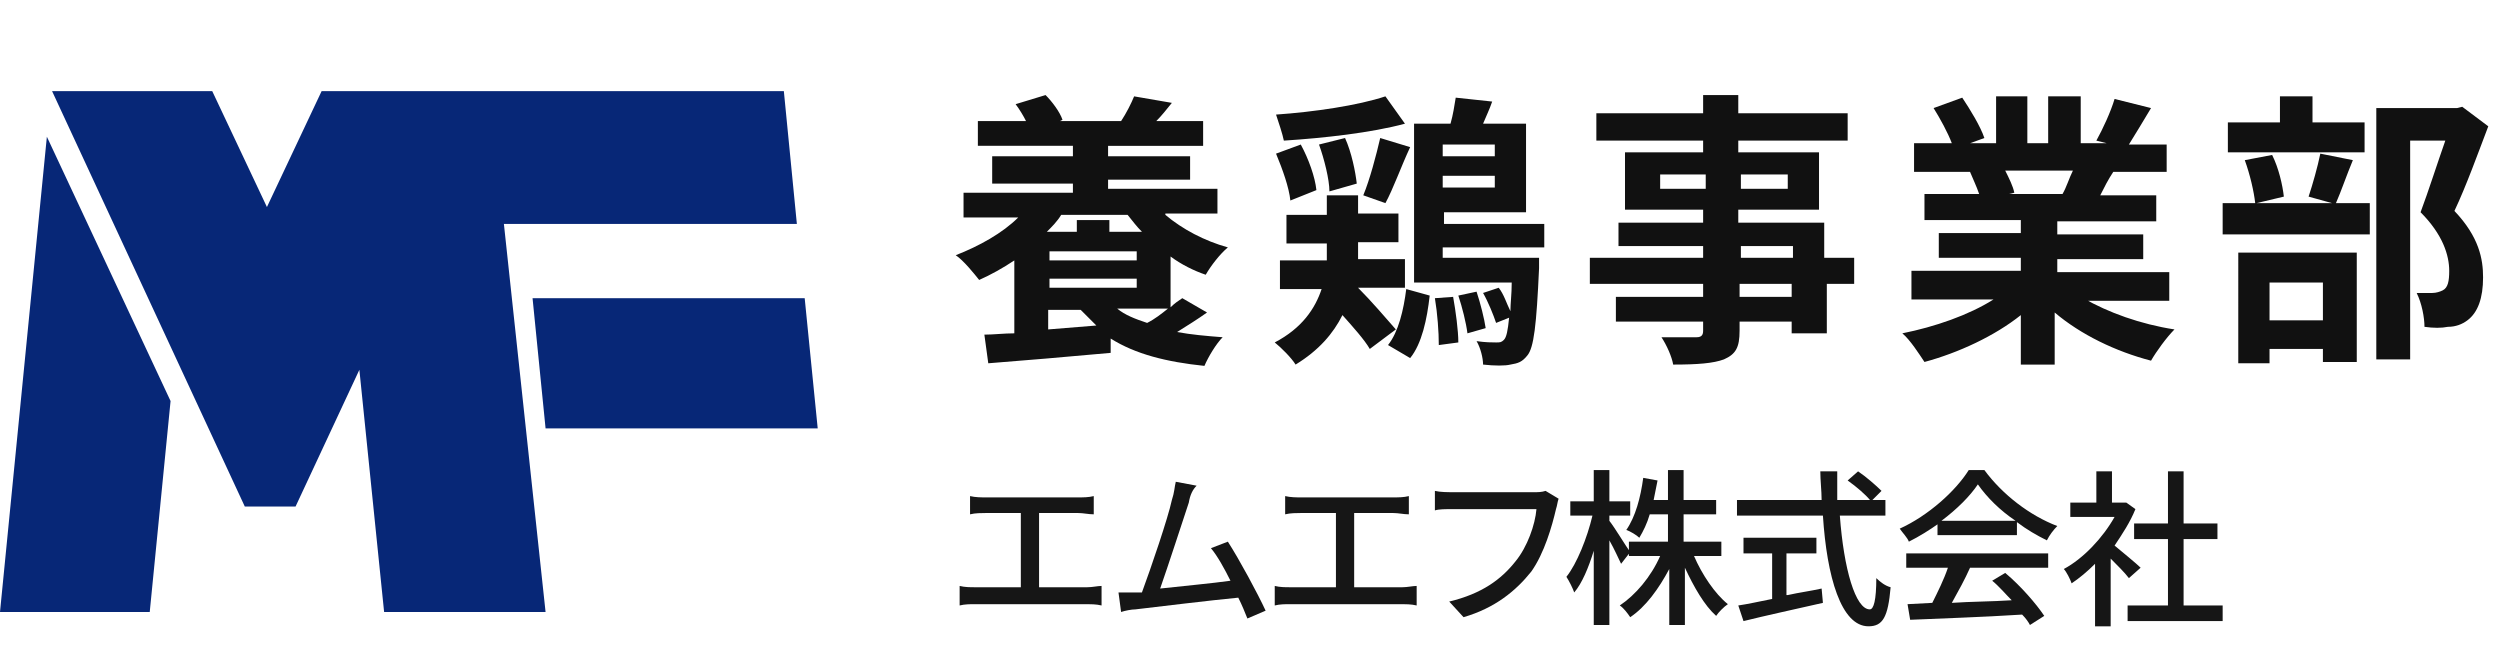 <?xml version="1.0" encoding="utf-8"?>
<!-- Generator: Adobe Illustrator 28.0.0, SVG Export Plug-In . SVG Version: 6.00 Build 0)  -->
<svg version="1.1" id="レイヤー_1" xmlns="http://www.w3.org/2000/svg" xmlns:xlink="http://www.w3.org/1999/xlink" x="0px"
	 y="0px" viewBox="0 0 192 51" style="enable-background:new 0 0 192 51;" xml:space="preserve">
<style type="text/css">
	.st0{enable-background:new    ;}
	.st1{fill:#161616;}
	.st2{fill:#072777;}
	.st3{fill:#111111;}
</style>
<g transform="translate(3568 -156)">
	<g class="st0">
		<path class="st1" d="M-3492.3,194.2h7.1c0.4,0,0.8,0,1.2-0.1v1.4c-0.4,0-0.8-0.1-1.2-0.1h-3v5.7h3.7c0.4,0,0.8-0.1,1.1-0.1v1.5
			c-0.4-0.1-0.9-0.1-1.1-0.1h-8.6c-0.4,0-0.8,0-1.2,0.1v-1.5c0.4,0.1,0.8,0.1,1.2,0.1h3.5v-5.7h-2.7c-0.3,0-0.8,0-1.2,0.1v-1.4
			C-3493.1,194.2-3492.6,194.2-3492.3,194.2z"/>
		<path class="st1" d="M-3476.7,194.6c-0.4,1.2-1.6,4.9-2.2,6.6c1.8-0.2,4-0.4,5.4-0.6c-0.5-1-1-1.9-1.5-2.5l1.3-0.5
			c0.9,1.4,2.3,4,2.9,5.3l-1.4,0.6c-0.2-0.5-0.4-1-0.7-1.6c-2.1,0.2-6.2,0.7-7.9,0.9c-0.3,0-0.8,0.1-1.1,0.2l-0.2-1.5
			c0.4,0,0.9,0,1.3,0c0.2,0,0.3,0,0.5,0c0.7-1.9,2-5.7,2.3-7.1c0.2-0.6,0.2-1,0.3-1.4l1.6,0.3
			C-3476.4,193.6-3476.6,194-3476.7,194.6z"/>
		<path class="st1" d="M-3468.1,194.2h7.1c0.4,0,0.8,0,1.2-0.1v1.4c-0.4,0-0.8-0.1-1.2-0.1h-3v5.7h3.7c0.4,0,0.8-0.1,1.1-0.1v1.5
			c-0.4-0.1-0.9-0.1-1.1-0.1h-8.6c-0.4,0-0.8,0-1.2,0.1v-1.5c0.4,0.1,0.8,0.1,1.2,0.1h3.5v-5.7h-2.7c-0.3,0-0.8,0-1.2,0.1v-1.4
			C-3468.9,194.2-3468.4,194.2-3468.1,194.2z"/>
		<path class="st1" d="M-3448.5,195.1c-0.3,1.3-0.9,3.4-1.9,4.8c-1.2,1.5-2.8,2.8-5.2,3.5l-1.1-1.2c2.5-0.6,4-1.7,5.1-3.1
			c0.9-1.1,1.5-2.8,1.6-4h-6.4c-0.6,0-1.1,0-1.4,0.1v-1.5c0.4,0.1,1,0.1,1.4,0.1h6.3c0.2,0,0.5,0,0.8-0.1l1,0.6
			C-3448.4,194.6-3448.4,194.8-3448.5,195.1z"/>
		<path class="st1" d="M-3443.5,199.3c-0.2-0.4-0.5-1.1-0.9-1.8v6.5h-1.2v-5.7c-0.4,1.3-0.9,2.5-1.5,3.2c-0.1-0.3-0.4-0.9-0.6-1.2
			c0.8-1,1.6-3,2-4.7h-1.7v-1.1h1.8v-2.4h1.2v2.4h1.6v1.1h-1.6v0.4c0.4,0.5,1.3,2,1.6,2.4L-3443.5,199.3z M-3437.9,198.7
			c0.6,1.4,1.6,2.9,2.6,3.7c-0.3,0.2-0.7,0.6-0.9,0.9c-0.9-0.8-1.7-2.2-2.4-3.7v4.4h-1.2v-4.3c-0.8,1.5-1.8,2.9-3,3.7
			c-0.2-0.3-0.5-0.7-0.8-0.9c1.2-0.8,2.4-2.2,3.1-3.8h-2.4v-1.1h3v-2.1h-1.4c-0.2,0.7-0.5,1.3-0.8,1.8c-0.2-0.2-0.7-0.5-1-0.6
			c0.7-1,1.1-2.5,1.3-4l1.1,0.2c-0.1,0.5-0.2,1-0.3,1.5h1.1v-2.3h1.2v2.3h2.5v1.1h-2.5v2.1h2.9v1.1H-3437.9z"/>
		<path class="st1" d="M-3426.7,195.6c0.3,4.1,1.2,7.2,2.3,7.2c0.3,0,0.5-0.7,0.5-2.4c0.3,0.3,0.7,0.6,1.1,0.7c-0.2,2.3-0.6,3-1.7,3
			c-2.1,0-3.2-3.8-3.5-8.5h-6.6v-1.2h6.5c0-0.7-0.1-1.5-0.1-2.2h1.3c0,0.8,0,1.5,0,2.2h3.7v1.2H-3426.7z M-3430.7,201.7
			c0.9-0.2,1.7-0.3,2.6-0.5l0.1,1.1c-2.2,0.5-4.5,1-6.1,1.4l-0.4-1.2c0.7-0.1,1.6-0.3,2.6-0.5v-3.5h-2.2v-1.2h5.6v1.2h-2.3V201.7z
			 M-3425.3,192.2c0.6,0.4,1.4,1.1,1.8,1.5l-0.8,0.8c-0.4-0.5-1.1-1.1-1.8-1.6L-3425.3,192.2z"/>
		<path class="st1" d="M-3419.1,196.2c-0.7,0.5-1.5,1-2.3,1.4c-0.1-0.3-0.5-0.7-0.7-1c2.2-1,4.3-2.9,5.3-4.5h1.2
			c1.4,1.9,3.5,3.5,5.6,4.3c-0.3,0.3-0.6,0.7-0.8,1.1c-0.8-0.4-1.5-0.8-2.3-1.4v1h-6.1V196.2z M-3421.4,198.5h10.7v1.1h-6
			c-0.4,0.9-0.9,1.8-1.4,2.7c1.4-0.1,3.1-0.1,4.6-0.2c-0.5-0.5-1-1.1-1.5-1.5l1-0.6c1.2,1,2.4,2.4,3,3.3l-1.1,0.7
			c-0.1-0.2-0.3-0.5-0.6-0.8c-3.1,0.2-6.4,0.3-8.6,0.4l-0.2-1.2l1.9-0.1c0.4-0.8,0.9-1.8,1.2-2.7h-3.2V198.5z M-3413.2,196
			c-1.2-0.8-2.2-1.8-2.9-2.8c-0.6,0.9-1.6,1.9-2.8,2.8H-3413.2z"/>
		<path class="st1" d="M-3404.5,200.4c-0.3-0.4-0.9-1-1.4-1.5v5.2h-1.2v-4.8c-0.6,0.6-1.2,1.1-1.8,1.5c-0.1-0.3-0.4-0.9-0.6-1.1
			c1.5-0.8,3-2.4,3.9-4h-3.4v-1.1h2v-2.4h1.2v2.4h0.9l0.2,0l0.7,0.5c-0.4,1-1,1.9-1.6,2.8c0.6,0.5,1.7,1.4,2,1.7L-3404.5,200.4z
			 M-3397.3,202.5v1.2h-7.3v-1.2h3.1v-5.1h-2.6v-1.2h2.6v-4h1.2v4h2.6v1.2h-2.6v5.1H-3397.3z"/>
	</g>
	<path class="st2" d="M-3527.1,178.9l1,10h20.9l-1-10H-3527.1z M-3568,203h11.5l1.6-16.2l-9.5-20.3L-3568,203z M-3543.3,163
		l-4.2,8.9l-4.2-8.9h-12.3l14.8,31.9h3.9l4.9-10.5l1.9,18.6h12.4l-3.2-29.8h22.5l-1-10.2H-3543.3z"/>
	<g class="st0">
		<path class="st3" d="M-3478.5,172.5c1.3,1.1,3,2,4.8,2.5c-0.6,0.5-1.3,1.4-1.7,2.1c-0.9-0.3-1.9-0.8-2.7-1.4v3.9
			c0.3-0.3,0.6-0.5,0.9-0.7l1.9,1.1c-0.7,0.5-1.5,1-2.3,1.5c1.1,0.2,2.2,0.3,3.5,0.4c-0.5,0.5-1.1,1.5-1.4,2.2
			c-2.9-0.3-5.3-0.9-7.2-2.1v1.1c-3.3,0.3-6.8,0.6-9.4,0.8l-0.3-2.2c0.7,0,1.5-0.1,2.3-0.1v-5.6c-0.9,0.6-1.8,1.1-2.7,1.5
			c-0.4-0.5-1.2-1.5-1.8-1.9c1.8-0.7,3.6-1.7,4.8-2.9h-4.2v-1.9h8.4v-0.7h-6.2V168h6.2v-0.8h-7.3v-1.9h3.7c-0.2-0.4-0.5-0.9-0.8-1.3
			l2.3-0.7c0.5,0.5,1.1,1.3,1.3,1.9l-0.2,0.1h4.8l-0.1,0c0.4-0.6,0.8-1.4,1-1.9l2.9,0.5c-0.4,0.5-0.8,1-1.2,1.4h3.6v1.9h-7.3v0.8
			h6.3v1.8h-6.3v0.7h8.4v1.9H-3478.5z M-3486.5,172.5c-0.3,0.5-0.7,0.9-1.1,1.3h2.3v-0.9h2.5v0.9h2.5c-0.4-0.4-0.7-0.8-1.1-1.3
			H-3486.5z M-3480.7,175.3h-6.7v0.7h6.7V175.3z M-3480.7,178.1v-0.7h-6.7v0.7H-3480.7z M-3483.8,181c-0.4-0.4-0.8-0.8-1.2-1.2h-2.5
			v1.5L-3483.8,181z M-3482.2,179.7c0.6,0.5,1.4,0.8,2.3,1.1c0.6-0.3,1.1-0.7,1.6-1.1H-3482.2z"/>
		<path class="st3" d="M-3462.8,182.8c-0.4-0.7-1.3-1.7-2.1-2.6c-0.7,1.4-1.8,2.7-3.6,3.8c-0.3-0.5-1.1-1.3-1.6-1.7
			c2.1-1.1,3.1-2.6,3.6-4.1h-3.2v-2.2h3.6c0-0.3,0-0.5,0-0.8v-0.5h-3.1v-2.2h3.1V171h2.4v1.4h3.1v2.2h-3.1v0.5c0,0.3,0,0.5,0,0.8
			h3.6v2.2h-3.6c1,1,2.2,2.4,2.9,3.2L-3462.8,182.8z M-3460.1,165.5c-2.6,0.7-6.2,1.1-9.3,1.3c-0.1-0.5-0.4-1.4-0.6-2
			c2.9-0.2,6.3-0.7,8.4-1.4L-3460.1,165.5z M-3468.9,171.4c-0.1-1-0.6-2.4-1.1-3.6l1.9-0.7c0.6,1.1,1.1,2.5,1.2,3.5L-3468.9,171.4z
			 M-3465.9,170.7c0-0.9-0.4-2.5-0.8-3.6l2-0.5c0.5,1.1,0.8,2.6,0.9,3.5L-3465.9,170.7z M-3463.3,171c0.5-1.2,1-3.1,1.3-4.4l2.3,0.7
			c-0.7,1.5-1.3,3.2-1.9,4.3L-3463.3,171z M-3461.4,182.5c0.8-1,1.2-2.7,1.4-4.3l1.8,0.5c-0.2,1.8-0.6,3.7-1.5,4.8L-3461.4,182.5z
			 M-3457.2,174.9v0.9h7.4c0,0,0,0.5,0,0.8c-0.2,4.4-0.4,6.1-0.9,6.7c-0.4,0.5-0.7,0.6-1.3,0.7c-0.4,0.1-1.2,0.1-2.1,0
			c0-0.5-0.2-1.3-0.5-1.8c0.7,0.1,1.2,0.1,1.5,0.1c0.3,0,0.4,0,0.6-0.2s0.3-0.7,0.4-1.7l-1,0.4c-0.2-0.6-0.6-1.6-1-2.3l1.2-0.4
			c0.4,0.5,0.6,1.2,0.9,1.8c0-0.6,0.1-1.3,0.1-2.2h-7.5v-12.2h2.8c0.2-0.7,0.3-1.4,0.4-2l2.8,0.3c-0.2,0.6-0.5,1.2-0.7,1.7h3.3v6.8
			h-6.3v0.9h7.7v1.8H-3457.2z M-3456.4,178.8c0.2,1.1,0.4,2.6,0.4,3.5l-1.5,0.2c0-1-0.1-2.4-0.3-3.6L-3456.4,178.8z M-3457.2,167.1
			v0.9h4v-0.9H-3457.2z M-3453.2,170.4v-0.9h-4v0.9H-3453.2z M-3454.6,178.4c0.3,0.9,0.6,2.1,0.7,2.8l-1.4,0.4
			c-0.1-0.8-0.4-2-0.7-2.9L-3454.6,178.4z"/>
		<path class="st3" d="M-3425.4,177.8h-2.3v3.8h-2.7v-0.9h-4v0.7c0,1.3-0.3,1.8-1.2,2.2c-0.8,0.3-2,0.4-3.9,0.4
			c-0.1-0.6-0.5-1.5-0.9-2.1c1.1,0,2.4,0,2.7,0c0.4,0,0.5-0.2,0.5-0.5v-0.7h-6.7v-1.9h6.7v-1h-8.7v-2h8.7v-0.9h-6.5v-1.8h6.5v-1h-6
			v-4.4h6v-0.9h-8.2v-2.1h8.2v-1.4h2.7v1.4h8.4v2.1h-8.4v0.9h6.2v4.4h-6.2v1h6.6v2.7h2.3V177.8z M-3437,170.5v-1.1h-3.5v1.1H-3437z
			 M-3434.3,169.4v1.1h3.6v-1.1H-3434.3z M-3434.3,175.8h4v-0.9h-4V175.8z M-3430.4,177.8h-4v1h4V177.8z"/>
		<path class="st3" d="M-3408,178.9c1.9,1.1,4.4,2,7,2.4c-0.6,0.6-1.4,1.7-1.8,2.4c-2.7-0.7-5.4-2-7.4-3.7v4h-2.6v-3.8
			c-2,1.6-4.8,2.9-7.4,3.6c-0.4-0.6-1.1-1.7-1.7-2.2c2.5-0.5,5.1-1.4,7-2.6h-6.3v-2.2h8.4v-1h-6.3v-1.9h6.3v-1h-7.4v-2h4.2
			c-0.2-0.6-0.5-1.2-0.7-1.7l0.3,0h-4.6V167h2.9c-0.3-0.8-0.9-1.9-1.4-2.7l2.2-0.8c0.6,0.9,1.4,2.2,1.7,3.1l-1.1,0.4h2v-3.6h2.4v3.6
			h1.6v-3.6h2.5v3.6h2l-0.8-0.2c0.5-0.9,1.1-2.2,1.4-3.2l2.8,0.7c-0.6,1-1.2,2-1.7,2.8h2.9v2.1h-4.1c-0.4,0.6-0.7,1.2-1,1.8h4.3v2
			h-7.6v1h6.6v1.9h-6.6v1h8.6v2.2H-3408z M-3414,169.1c0.3,0.6,0.6,1.2,0.7,1.7l-0.4,0.1h4.1c0.3-0.5,0.5-1.2,0.8-1.8H-3414z"/>
		<path class="st3" d="M-3387.3,168.3c-0.5,1.2-0.9,2.4-1.3,3.3h2.6v2.4h-11.3v-2.4h2.5c-0.1-0.9-0.4-2.2-0.8-3.3l2.1-0.4
			c0.5,1,0.8,2.3,0.9,3.2l-2.1,0.5h5.8l-1.8-0.5c0.3-0.9,0.7-2.3,0.9-3.3L-3387.3,168.3z M-3386.3,167.7h-10.6v-2.3h4v-2h2.5v2h4
			V167.7z M-3396.1,175.4h9.1v8.4h-2.6v-1h-4.1v1.1h-2.4V175.4z M-3393.7,177.7v2.9h4.1v-2.9H-3393.7z M-3376.9,165.7
			c-0.8,2.1-1.7,4.6-2.6,6.5c1.9,2,2.2,3.7,2.2,5.1c0,1.6-0.4,2.7-1.2,3.3c-0.4,0.3-0.9,0.5-1.5,0.5c-0.5,0.1-1.1,0.1-1.8,0
			c0-0.7-0.2-1.8-0.6-2.6c0.5,0,0.9,0,1.2,0c0.3,0,0.6-0.1,0.8-0.2c0.4-0.2,0.5-0.7,0.5-1.5c0-1.2-0.5-2.8-2.2-4.5
			c0.6-1.6,1.3-3.8,1.9-5.5h-2.7v16.8h-2.6v-19.3h6.2l0.4-0.1L-3376.9,165.7z"/>
	</g>
</g>
</svg>
